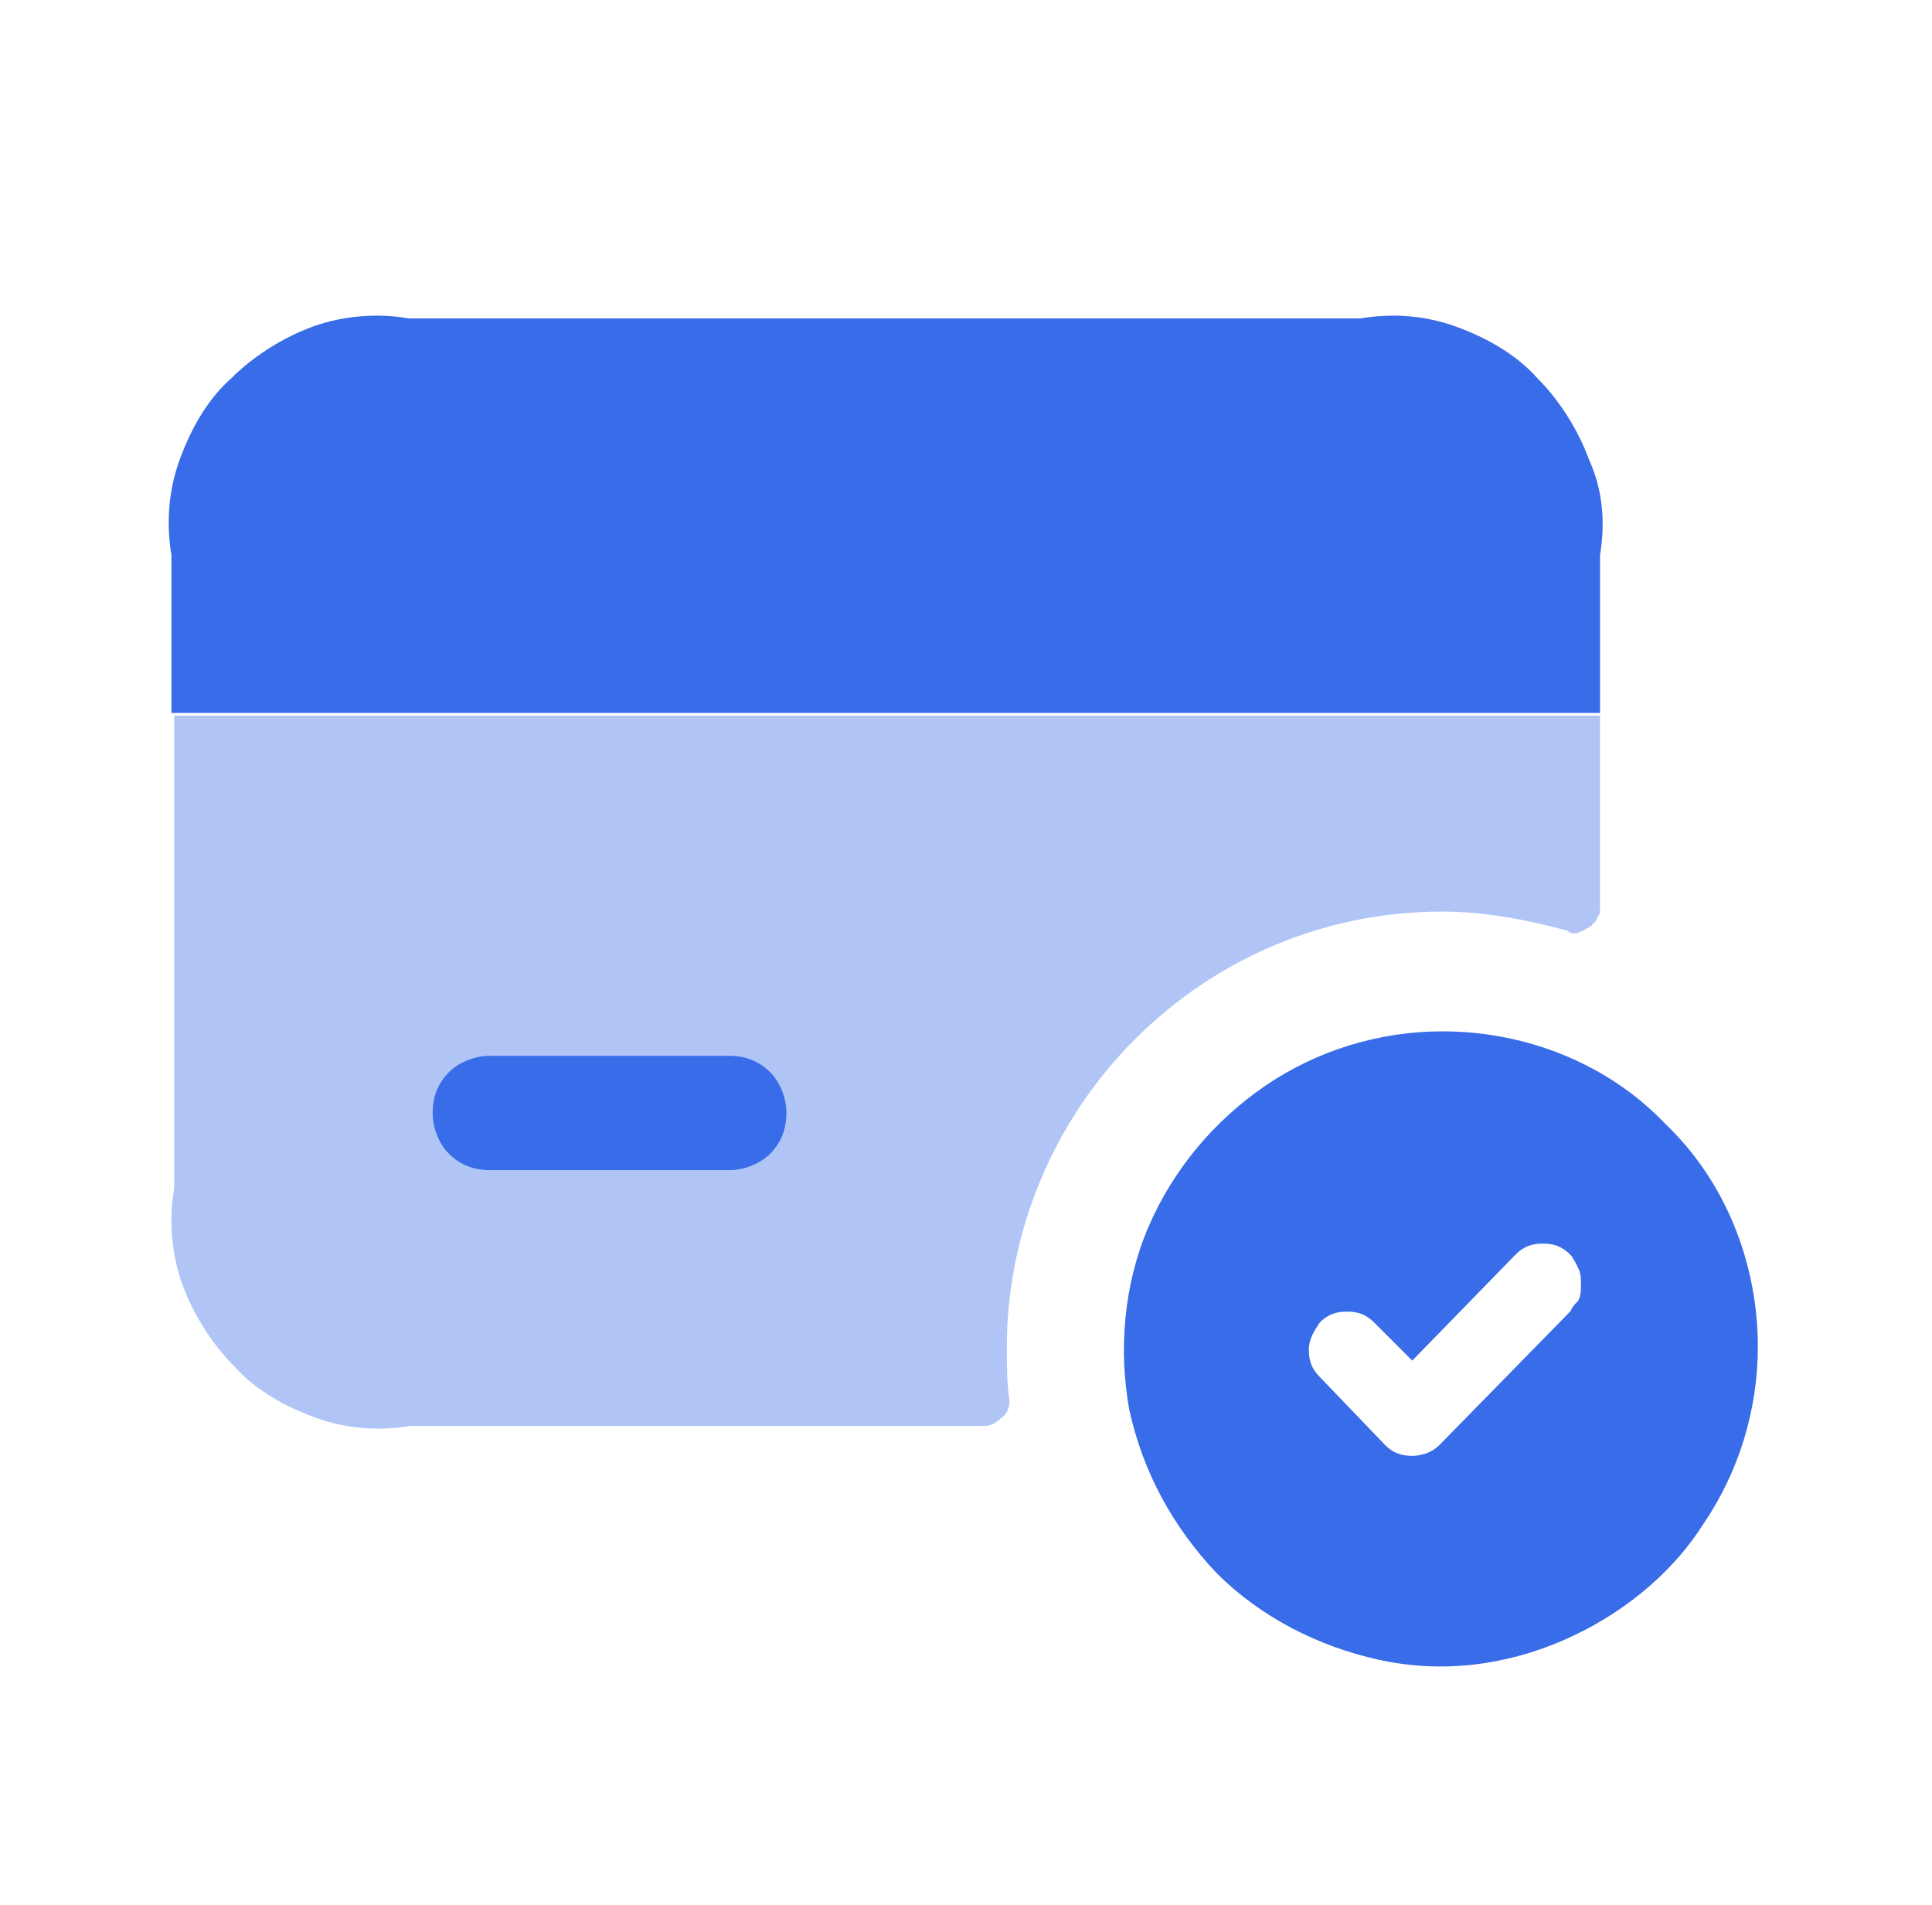<?xml version="1.0" encoding="utf-8"?>
<!-- Generator: Adobe Illustrator 26.5.0, SVG Export Plug-In . SVG Version: 6.00 Build 0)  -->
<svg version="1.1" id="Warstwa_1" xmlns="http://www.w3.org/2000/svg" xmlns:xlink="http://www.w3.org/1999/xlink" x="0px" y="0px"
	 viewBox="0 0 71 70" style="enable-background:new 0 0 71 70;" xml:space="preserve">
<style type="text/css">
	.st0{fill:#B0C4F6;}
	.st1{fill:#396CE8;}
</style>
<path class="st0" d="M58.8,26.3v7.1c0,0.1,0,0.2-0.1,0.3c0,0.1-0.1,0.2-0.2,0.3c-0.1,0.1-0.2,0.1-0.3,0.2c-0.1,0-0.2,0.1-0.3,0.1
	c-0.1,0-0.2,0-0.3-0.1c-1.5-0.4-3-0.7-4.6-0.7c-4.3,0-8.3,1.7-11.3,4.7c-3,3-4.7,7.1-4.7,11.3c0,0.7,0,1.3,0.1,2
	c0,0.2-0.1,0.5-0.3,0.6c-0.2,0.2-0.4,0.3-0.6,0.3H15.1c-1.2,0.2-2.4,0.1-3.5-0.3c-1.1-0.4-2.2-1-3-1.9c-0.8-0.8-1.5-1.9-1.9-3
	c-0.4-1.1-0.5-2.4-0.3-3.5V26.3H58.8z"/>
<path class="st1" d="M58.8,20.4v5.8H6.3v-5.8c-0.2-1.2-0.1-2.4,0.3-3.5c0.4-1.1,1-2.2,1.9-3c0.8-0.8,1.9-1.5,3-1.9
	c1.1-0.4,2.4-0.5,3.5-0.3h35c1.2-0.2,2.4-0.1,3.5,0.3c1.1,0.4,2.2,1,3,1.9c0.8,0.8,1.5,1.9,1.9,3C58.9,18,59,19.2,58.8,20.4z"/>
<path class="st1" d="M26.8,43H18c-0.6,0-1.1-0.2-1.5-0.6c-0.4-0.4-0.6-1-0.6-1.5c0-0.6,0.2-1.1,0.6-1.5c0.4-0.4,1-0.6,1.5-0.6h8.8
	c0.6,0,1.1,0.2,1.5,0.6c0.4,0.4,0.6,1,0.6,1.5c0,0.6-0.2,1.1-0.6,1.5C27.9,42.8,27.3,43,26.8,43z"/>
<path class="st1" d="M53,37.9c-2.3,0-4.6,0.7-6.5,2c-1.9,1.3-3.4,3.1-4.3,5.2c-0.9,2.1-1.1,4.5-0.7,6.7c0.5,2.3,1.6,4.3,3.2,6
	c1.6,1.6,3.7,2.7,6,3.2c2.3,0.5,4.6,0.2,6.7-0.7c2.1-0.9,4-2.4,5.2-4.3c1.3-1.9,2-4.2,2-6.5c0-3.1-1.2-6.1-3.4-8.2
	C59.1,39.1,56.1,37.9,53,37.9z M57.7,48.2l-4.8,4.9c-0.3,0.3-0.7,0.4-1,0.4c-0.4,0-0.7-0.1-1-0.4l-2.4-2.5c-0.3-0.3-0.4-0.6-0.4-1
	c0-0.4,0.2-0.7,0.4-1c0.3-0.3,0.6-0.4,1-0.4c0.4,0,0.7,0.1,1,0.4l1.4,1.4l3.8-3.9c0.3-0.3,0.6-0.4,1-0.4c0.4,0,0.7,0.1,1,0.4
	c0.1,0.1,0.2,0.3,0.3,0.5c0.1,0.2,0.1,0.4,0.1,0.6s0,0.4-0.1,0.6C57.9,47.9,57.8,48,57.7,48.2z"/>
</svg>
